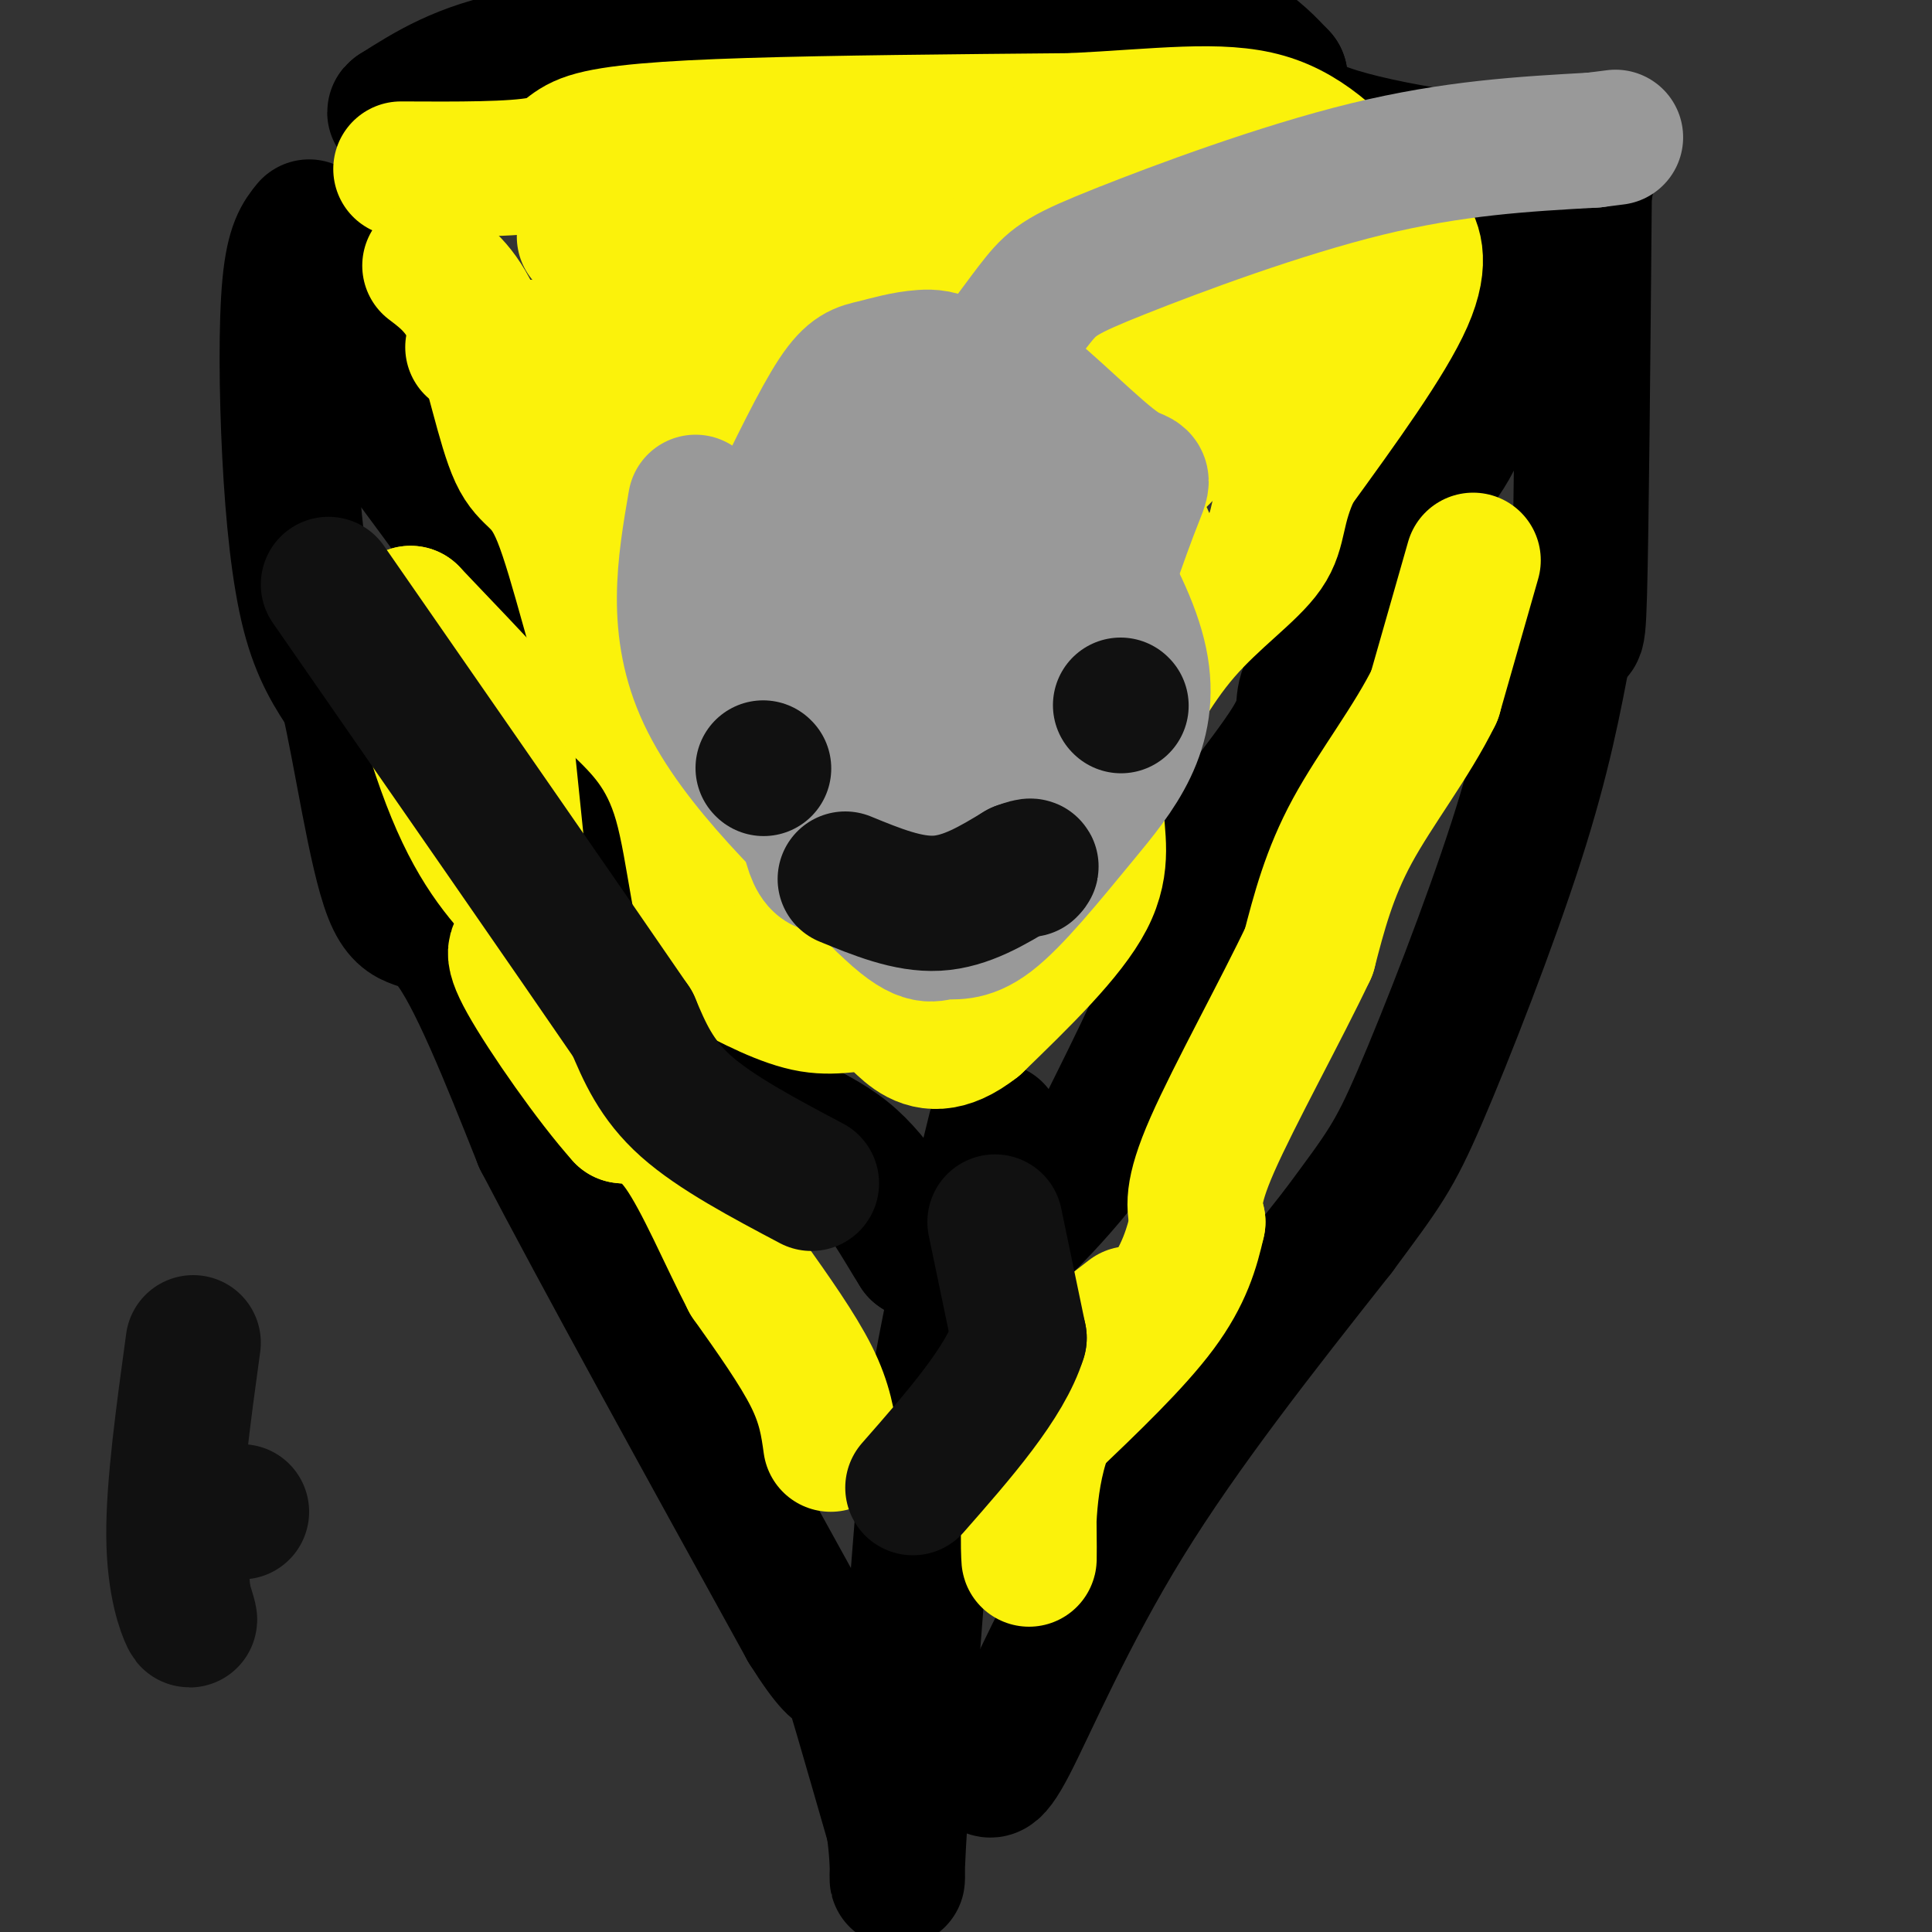 <svg viewBox='0 0 400 400' version='1.1' xmlns='http://www.w3.org/2000/svg' xmlns:xlink='http://www.w3.org/1999/xlink'><rect x="0" y="0" width="400" height="400" fill="#333333" stroke="none"/><g fill='none' stroke='#000000' stroke-width='28' stroke-linecap='round' stroke-linejoin='round'><path d='M310,59c-2.554,12.185 -5.107,24.369 -9,32c-3.893,7.631 -9.125,10.708 -11,15c-1.875,4.292 -0.393,9.798 -3,16c-2.607,6.202 -9.304,13.101 -16,20'/><path d='M271,142c-2.147,4.233 0.486,4.815 -4,12c-4.486,7.185 -16.093,20.973 -20,28c-3.907,7.027 -0.116,7.293 -2,15c-1.884,7.707 -9.442,22.853 -17,38'/><path d='M228,235c-8.226,12.095 -20.292,23.333 -26,28c-5.708,4.667 -5.060,2.762 -6,1c-0.940,-1.762 -3.470,-3.381 -6,-5'/><path d='M190,259c-3.131,-4.810 -7.958,-14.333 -15,-20c-7.042,-5.667 -16.298,-7.476 -24,-17c-7.702,-9.524 -13.851,-26.762 -20,-44'/><path d='M131,178c-6.823,-16.029 -13.880,-34.100 -24,-51c-10.120,-16.900 -23.301,-32.627 -30,-43c-6.699,-10.373 -6.914,-15.392 -7,-20c-0.086,-4.608 -0.043,-8.804 0,-13'/><path d='M70,51c0.000,-2.167 0.000,-1.083 0,0'/><path d='M64,47c-1.619,1.994 -3.238,3.988 -4,12c-0.762,8.012 -0.667,22.042 0,35c0.667,12.958 1.905,24.845 4,33c2.095,8.155 5.048,12.577 8,17'/><path d='M72,144c2.786,11.798 5.750,32.792 9,41c3.250,8.208 6.786,3.631 12,10c5.214,6.369 12.107,23.685 19,41'/><path d='M112,236c12.333,23.667 33.667,62.333 55,101'/><path d='M167,337c9.889,15.756 7.111,4.644 8,7c0.889,2.356 5.444,18.178 10,34'/><path d='M185,378c1.511,9.733 0.289,17.067 1,4c0.711,-13.067 3.356,-46.533 6,-80'/><path d='M192,302c3.333,-24.667 8.667,-46.333 14,-68'/><path d='M204,364c0.422,2.511 0.844,5.022 5,-3c4.156,-8.022 12.044,-26.578 24,-46c11.956,-19.422 27.978,-39.711 44,-60'/><path d='M277,255c9.583,-12.952 11.542,-15.333 17,-28c5.458,-12.667 14.417,-35.619 20,-53c5.583,-17.381 7.792,-29.190 10,-41'/><path d='M324,133c2.178,-4.911 2.622,3.311 3,-10c0.378,-13.311 0.689,-48.156 1,-83'/><path d='M328,40c2.190,-13.988 7.167,-7.458 -3,-6c-10.167,1.458 -35.476,-2.155 -48,-6c-12.524,-3.845 -12.262,-7.923 -12,-12'/><path d='M265,16c-4.711,-4.978 -10.489,-11.422 -28,-13c-17.511,-1.578 -46.756,1.711 -76,5'/><path d='M161,8c-22.444,1.178 -40.556,1.622 -53,4c-12.444,2.378 -19.222,6.689 -26,11'/><path d='M82,23c-1.833,1.167 6.583,-1.417 15,-4'/></g>
<g fill='none' stroke='#FBF20B' stroke-width='28' stroke-linecap='round' stroke-linejoin='round'><path d='M305,116c0.000,0.000 -8.000,28.000 -8,28'/><path d='M297,144c-4.622,9.467 -12.178,19.133 -17,28c-4.822,8.867 -6.911,16.933 -9,25'/><path d='M271,197c-5.711,12.067 -15.489,29.733 -20,40c-4.511,10.267 -3.756,13.133 -3,16'/><path d='M248,253c-1.222,5.422 -2.778,10.978 -8,18c-5.222,7.022 -14.111,15.511 -23,24'/><path d='M217,295c-4.467,10.222 -4.133,23.778 -4,27c0.133,3.222 0.067,-3.889 0,-11'/><path d='M212,289c0.000,0.000 22.000,-17.000 22,-17'/><path d='M172,299c-0.583,-4.167 -1.167,-8.333 -4,-14c-2.833,-5.667 -7.917,-12.833 -13,-20'/><path d='M155,265c-4.600,-8.800 -9.600,-20.800 -14,-27c-4.400,-6.200 -8.200,-6.600 -12,-7'/><path d='M129,231c-6.311,-7.000 -16.089,-21.000 -20,-28c-3.911,-7.000 -1.956,-7.000 0,-7'/><path d='M109,196c-0.667,-7.833 -2.333,-23.917 -4,-40'/><path d='M105,156c-0.533,-7.867 0.133,-7.533 -3,-11c-3.133,-3.467 -10.067,-10.733 -17,-18'/><path d='M85,127c-1.356,4.356 3.756,24.244 9,37c5.244,12.756 10.622,18.378 16,24'/><path d='M83,35c11.708,0.060 23.417,0.119 29,-1c5.583,-1.119 5.042,-3.417 10,-5c4.958,-1.583 15.417,-2.452 33,-3c17.583,-0.548 42.292,-0.774 67,-1'/><path d='M222,25c18.333,-0.911 30.667,-2.689 40,0c9.333,2.689 15.667,9.844 22,17'/><path d='M284,42c4.714,3.571 5.500,4.000 7,6c1.500,2.000 3.714,5.571 0,14c-3.714,8.429 -13.357,21.714 -23,35'/><path d='M268,97c-4.097,8.557 -2.841,12.448 -6,17c-3.159,4.552 -10.735,9.764 -17,17c-6.265,7.236 -11.219,16.496 -14,23c-2.781,6.504 -3.391,10.252 -4,14'/><path d='M227,168c-0.044,5.022 1.844,10.578 -2,18c-3.844,7.422 -13.422,16.711 -23,26'/><path d='M202,212c-6.164,4.864 -10.075,4.026 -13,2c-2.925,-2.026 -4.864,-5.238 -8,-6c-3.136,-0.762 -7.467,0.925 -13,0c-5.533,-0.925 -12.266,-4.463 -19,-8'/><path d='M149,200c-4.156,-7.911 -5.044,-23.689 -8,-34c-2.956,-10.311 -7.978,-15.156 -13,-20'/><path d='M128,146c-4.279,-11.512 -8.477,-30.292 -12,-39c-3.523,-8.708 -6.372,-7.344 -9,-13c-2.628,-5.656 -5.037,-18.330 -8,-26c-2.963,-7.670 -6.482,-10.335 -10,-13'/><path d='M121,49c0.000,0.000 85.000,3.000 85,3'/><path d='M206,52c20.667,0.667 29.833,0.833 39,1'/><path d='M245,53c8.644,0.644 10.756,1.756 9,5c-1.756,3.244 -7.378,8.622 -13,14'/><path d='M241,72c-5.106,6.074 -11.371,14.257 -17,18c-5.629,3.743 -10.622,3.044 -17,4c-6.378,0.956 -14.140,3.565 -23,0c-8.860,-3.565 -18.817,-13.304 -31,-18c-12.183,-4.696 -26.591,-4.348 -41,-4'/><path d='M112,72c-12.393,-0.548 -22.875,0.083 -3,0c19.875,-0.083 70.107,-0.881 101,-4c30.893,-3.119 42.446,-8.560 54,-14'/><path d='M264,54c8.756,0.711 3.644,9.489 -3,18c-6.644,8.511 -14.822,16.756 -23,25'/><path d='M238,97c-4.333,6.810 -3.667,11.333 -8,17c-4.333,5.667 -13.667,12.476 -20,24c-6.333,11.524 -9.667,27.762 -13,44'/><path d='M197,182c-4.911,9.378 -10.689,10.822 -15,6c-4.311,-4.822 -7.156,-15.911 -10,-27'/><path d='M172,161c-3.476,-9.119 -7.167,-18.417 -12,-24c-4.833,-5.583 -10.810,-7.452 -18,-15c-7.190,-7.548 -15.595,-20.774 -24,-34'/><path d='M118,88c-2.281,-2.463 4.016,8.379 15,20c10.984,11.621 26.656,24.022 35,30c8.344,5.978 9.362,5.532 12,-2c2.638,-7.532 6.897,-22.152 7,-28c0.103,-5.848 -3.948,-2.924 -8,0'/><path d='M179,108c-2.917,5.190 -6.208,18.167 -11,12c-4.792,-6.167 -11.083,-31.476 -5,-34c6.083,-2.524 24.542,17.738 43,38'/><path d='M206,124c5.962,8.778 -0.632,11.722 -3,15c-2.368,3.278 -0.511,6.889 -8,1c-7.489,-5.889 -24.324,-21.278 -32,-35c-7.676,-13.722 -6.193,-25.778 -7,-27c-0.807,-1.222 -3.903,8.389 -7,18'/><path d='M149,96c-2.646,0.124 -5.761,-8.565 -5,-10c0.761,-1.435 5.397,4.383 22,9c16.603,4.617 45.172,8.033 59,11c13.828,2.967 12.914,5.483 12,8'/><path d='M237,114c4.035,2.137 8.123,3.480 -1,14c-9.123,10.520 -31.456,30.217 -45,42c-13.544,11.783 -18.298,15.652 -21,17c-2.702,1.348 -3.351,0.174 -4,-1'/><path d='M166,186c-1.333,-6.667 -2.667,-22.833 -4,-39'/></g>
<g fill='none' stroke='#999999' stroke-width='28' stroke-linecap='round' stroke-linejoin='round'><path d='M144,104c-2.250,13.083 -4.500,26.167 2,40c6.500,13.833 21.750,28.417 37,43'/><path d='M183,187c8.067,7.944 9.733,6.306 12,6c2.267,-0.306 5.133,0.722 10,-3c4.867,-3.722 11.733,-12.194 19,-21c7.267,-8.806 14.933,-17.944 12,-32c-2.933,-14.056 -16.467,-33.028 -30,-52'/><path d='M206,85c-7.518,-10.641 -11.314,-11.244 -15,-11c-3.686,0.244 -7.262,1.335 -10,2c-2.738,0.665 -4.640,0.904 -8,6c-3.360,5.096 -8.180,15.048 -13,25'/><path d='M196,80c2.319,-0.282 4.638,-0.565 8,-4c3.362,-3.435 7.767,-10.024 11,-14c3.233,-3.976 5.293,-5.340 17,-10c11.707,-4.660 33.059,-12.617 51,-17c17.941,-4.383 32.470,-5.191 47,-6'/><path d='M330,29c7.833,-1.000 3.917,-0.500 0,0'/><path d='M218,85c-1.262,21.607 -2.524,43.213 -9,52c-6.476,8.787 -18.165,4.754 -24,3c-5.835,-1.754 -5.814,-1.230 -9,-4c-3.186,-2.770 -9.577,-8.833 -12,-14c-2.423,-5.167 -0.876,-9.436 0,-12c0.876,-2.564 1.082,-3.421 4,-4c2.918,-0.579 8.548,-0.880 12,0c3.452,0.880 4.726,2.940 6,5'/><path d='M186,111c1.735,1.692 3.074,3.423 6,8c2.926,4.577 7.440,12.001 4,21c-3.440,8.999 -14.836,19.572 -21,17c-6.164,-2.572 -7.098,-18.290 -8,-29c-0.902,-10.710 -1.773,-16.412 0,-24c1.773,-7.588 6.190,-17.062 12,-22c5.810,-4.938 13.013,-5.340 18,-6c4.987,-0.660 7.760,-1.579 14,3c6.240,4.579 15.949,14.656 21,18c5.051,3.344 5.443,-0.045 2,9c-3.443,9.045 -10.722,30.522 -18,52'/><path d='M216,158c-3.920,8.980 -4.720,5.429 -5,5c-0.280,-0.429 -0.038,2.263 -7,-4c-6.962,-6.263 -21.127,-21.480 -27,-32c-5.873,-10.520 -3.455,-16.342 -2,-21c1.455,-4.658 1.946,-8.153 5,-12c3.054,-3.847 8.672,-8.045 11,-5c2.328,3.045 1.366,13.332 1,19c-0.366,5.668 -0.137,6.718 -4,13c-3.863,6.282 -11.818,17.795 -17,23c-5.182,5.205 -7.591,4.103 -10,3'/><path d='M161,147c-2.724,-2.326 -4.536,-9.639 -1,-19c3.536,-9.361 12.418,-20.768 16,-26c3.582,-5.232 1.864,-4.287 5,-4c3.136,0.287 11.125,-0.083 17,0c5.875,0.083 9.637,0.620 13,4c3.363,3.380 6.329,9.602 8,17c1.671,7.398 2.049,15.971 1,22c-1.049,6.029 -3.524,9.515 -6,13'/><path d='M188,165c-4.266,3.919 -8.533,7.837 -12,11c-3.467,3.163 -6.136,5.569 -8,-1c-1.864,-6.569 -2.925,-22.115 -3,-29c-0.075,-6.885 0.836,-5.110 5,-5c4.164,0.110 11.582,-1.445 19,-3'/><path d='M189,138c1.491,3.194 -4.283,12.679 -7,17c-2.717,4.321 -2.378,3.478 -5,4c-2.622,0.522 -8.206,2.410 -14,1c-5.794,-1.410 -11.798,-6.117 -12,-14c-0.202,-7.883 5.399,-18.941 11,-30'/><path d='M162,116c3.647,-5.856 7.265,-5.497 12,-5c4.735,0.497 10.589,1.133 14,0c3.411,-1.133 4.380,-4.036 1,4c-3.380,8.036 -11.109,27.010 -17,36c-5.891,8.990 -9.946,7.995 -14,7'/></g>
<g fill='none' stroke='#111111' stroke-width='28' stroke-linecap='round' stroke-linejoin='round'><path d='M158,159c0.000,0.000 0.100,0.100 0.1,0.1'/><path d='M232,146c0.000,0.000 0.100,0.100 0.1,0.1'/><path d='M175,182c6.500,2.667 13.000,5.333 19,5c6.000,-0.333 11.500,-3.667 17,-7'/><path d='M211,180c3.167,-1.167 2.583,-0.583 2,0'/><path d='M206,253c0.000,0.000 5.000,24.000 5,24'/><path d='M211,277c-2.833,9.167 -12.417,20.083 -22,31'/><path d='M168,245c-9.917,-5.250 -19.833,-10.500 -26,-16c-6.167,-5.500 -8.583,-11.250 -11,-17'/><path d='M131,212c-12.333,-18.000 -37.667,-54.500 -63,-91'/><path d='M40,278c-2.044,14.911 -4.089,29.822 -4,40c0.089,10.178 2.311,15.622 3,17c0.689,1.378 -0.156,-1.311 -1,-4'/><path d='M38,331c-0.422,-3.556 -0.978,-10.444 1,-14c1.978,-3.556 6.489,-3.778 11,-4'/></g>
</svg>